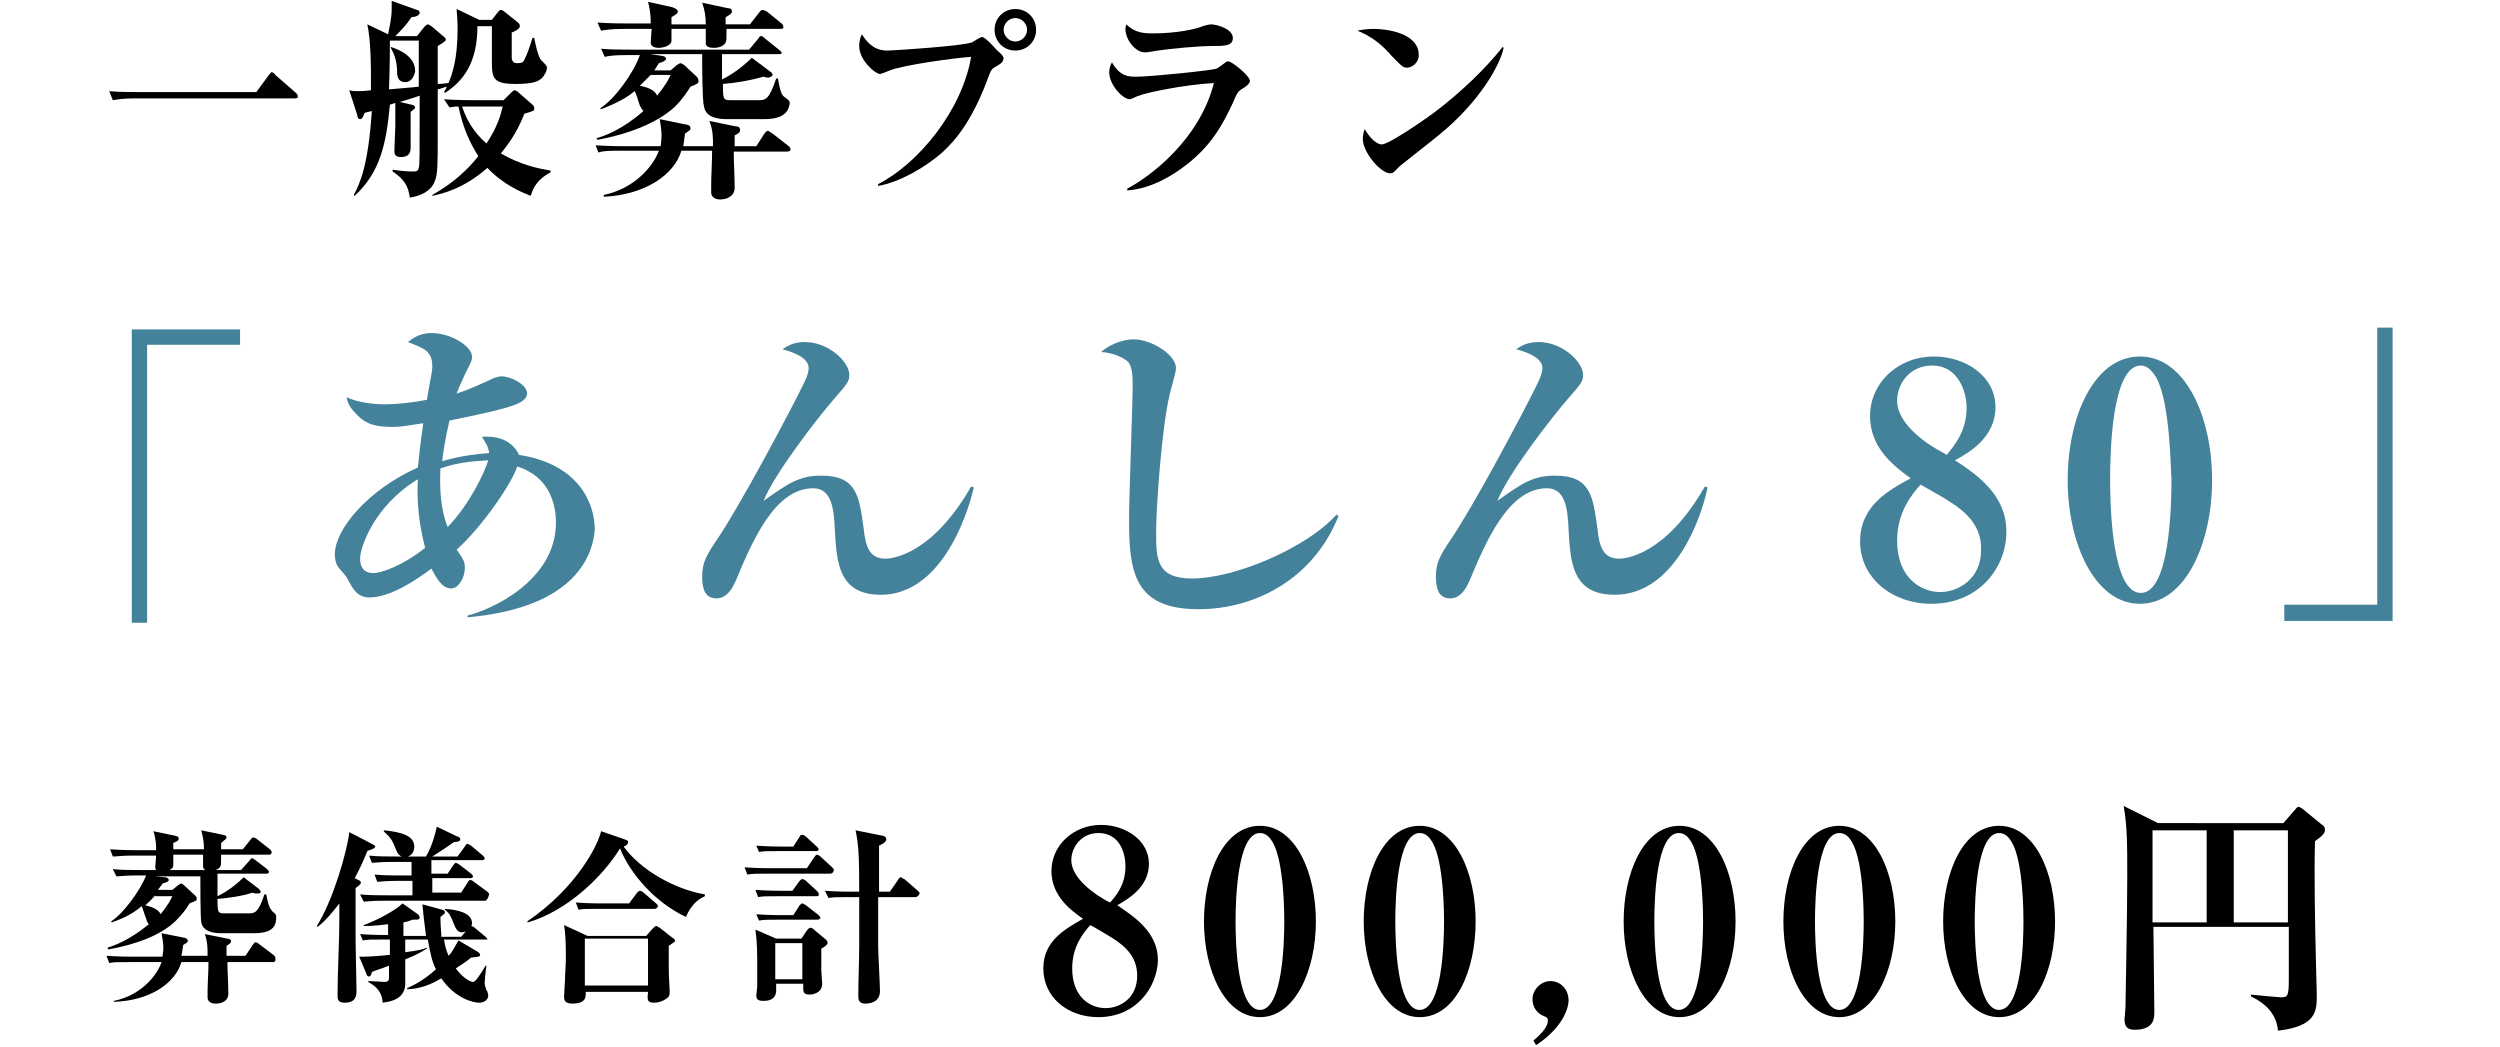 <?xml version="1.0" encoding="UTF-8"?>
<!-- Generator: Adobe Illustrator 25.4.0, SVG Export Plug-In . SVG Version: 6.00 Build 0)  -->
<svg xmlns="http://www.w3.org/2000/svg" xmlns:xlink="http://www.w3.org/1999/xlink" version="1.1" id="レイヤー_1" x="0px" y="0px" width="277px" height="116px" viewBox="0 0 277 116" style="enable-background:new 0 0 277 116;" xml:space="preserve">
<style type="text/css">
	.st0{fill:#43829A;}
</style>
<g>
	<g>
		<path d="M28.4,10.2l1.4-1.9C30,8.1,30,8,30.1,8c0.1,0,0.3,0.1,0.4,0.3l2.3,2c0.1,0.1,0.2,0.2,0.2,0.4c0,0.2-0.2,0.2-0.4,0.2H15.1    c-1.4,0-2,0.1-2.6,0.2l-0.4-1c1.1,0.1,2.2,0.1,3.4,0.1H28.4z"></path>
		<path d="M60,8.7c-0.4,0.3-0.8,0.6-2.9,0.6c-2.4,0-2.6-0.6-2.6-2.4c0-0.9,0-3.1,0-4h-1.6C52.9,7,51.3,9,49.3,10.3l-0.1-0.1    c0.1-0.2,0.2-0.3,0.3-0.6c-0.1,0-0.8,0.3-1,0.3v5.4c0,2.4,0,4.1-0.3,4.7c-0.4,1.2-1.6,1.7-2.8,1.9c-0.1-0.7-0.2-1.8-1.9-2.9v-0.2    c0.6,0.1,1.5,0.2,2.2,0.2c0.4,0,0.6,0,0.7-0.4c0.1-0.3,0.1-1,0.1-8c-0.6,0.2-1.8,0.6-2.2,0.7l1.3,0.3c0.2,0,0.4,0.2,0.4,0.3    c0,0.1-0.1,0.2-0.5,0.5v3.8c0,0.5,0,1.2-1.1,1.2c-0.7,0-0.7-0.4-0.7-0.8c0-0.3,0.1-2.2,0.1-2.6c0-0.9,0-2,0-2.6l-0.6,0.2    c-0.4,4.2-1,7.4-3.9,10.1l-0.1-0.1c0.7-1.3,1.6-3.3,2-9.3l-0.8,0.2c-0.1,0.2-0.2,0.7-0.5,0.7c-0.2,0-0.3-0.2-0.3-0.4L38.7,10    c0.4,0.1,0.6,0.1,1,0.1c0.3,0,0.5,0,1.4-0.1c0-0.4,0-0.9,0-1.8c0-0.5,0-3.7-0.4-5.5l2.3,1.1c0.1-0.6,0.4-1.7,0.4-2.8    c0-0.4,0-0.6,0-0.9l2.8,1c0.2,0,0.3,0.2,0.3,0.3c0,0.4-0.7,0.5-0.9,0.5C45,2.8,44.4,3.4,43.8,4h2.4L47,3c0.2-0.2,0.3-0.3,0.4-0.3    c0.1,0,0.2,0.1,0.4,0.2l1.3,1.1c0.1,0.1,0.3,0.2,0.3,0.4c0,0.2-0.6,0.5-0.9,0.7v4.2c0.2,0,0.4,0,1.2-0.1c0.4-1,1-2.6,1-6    c0-1.3-0.1-1.7-0.1-2.2l2.5,1.2h1.4l0.7-0.9c0.1-0.1,0.2-0.2,0.3-0.2c0.1,0,0.3,0.1,0.4,0.2l1.5,1.2c0.1,0.1,0.2,0.2,0.2,0.4    c0,0.3-0.6,0.6-0.9,0.7c0,0.3,0,2.8,0,2.9C56.8,6.9,57,7,57.3,7c0.5,0,0.7-0.1,0.8-0.4c0.2-0.3,0.6-1.4,0.9-2.4h0.2    c0,0.1,0.4,2.2,0.8,2.5c0.5,0.5,0.6,0.6,0.6,0.8C60.6,7.9,60.3,8.4,60,8.7z M46.5,4.5h-3.3c0,0.9,0,2.7-0.1,5.4    c1-0.1,2.6-0.2,3.3-0.3c0-0.7,0-4.8,0-4.9V4.5z M44.9,9.1c-0.7,0-0.9-0.5-0.9-1.1c0-1.5-0.5-2.3-0.7-2.7l0-0.1    c0.9,0.3,2.7,1,2.7,2.7C45.9,8.4,45.6,9.1,44.9,9.1z M58.8,21.7c-1-0.4-3-1.2-4.8-3.1c-2.7,2.4-5.2,2.9-6.1,3.1l0-0.1    c1.2-0.7,3.2-1.9,5.1-4.3c-0.9-1.4-1.7-3.1-2.2-5.5c-0.6,0-0.8,0.1-1,0.1L49.2,11c1.4,0.1,3.1,0.1,3.4,0.1h3.2l0.8-0.8    c0.1-0.1,0.3-0.3,0.4-0.3c0.1,0,0.3,0.1,0.4,0.2l1.6,1.4c0.1,0.1,0.2,0.2,0.2,0.4c0,0.3-0.1,0.3-1.1,0.6c-0.9,2.3-1.9,3.5-2.6,4.4    c2.2,1.3,4.3,1.7,5.5,1.9v0.2C59.3,20,59,21.1,58.8,21.7z M51.2,11.8c0.4,1.2,1.1,2.7,2.7,4.1c1.2-1.8,1.6-3.2,1.8-4.1H51.2z"></path>
		<path d="M87.1,16.8h-5.8c0,1.1,0.1,2.9,0.1,4c0,0.9-0.8,1.3-1.6,1.3c-0.1,0-1,0-1-0.8c0-0.1,0-0.7,0-0.9c0-0.9,0.1-2.4,0.1-3.7    h-3.4c-0.8,2.7-4.1,4.9-8.6,5.1v-0.2c3.4-0.7,5.5-3.2,6.1-4.9h-4.1c-1.4,0-2,0-2.6,0.2L66,16.1c1.4,0.1,3.1,0.1,3.4,0.1h3.8    c0-0.2,0.1-0.6,0.1-1.2c0-0.5-0.1-1.2-0.2-1.8l2.9,0.6c0.2,0,0.5,0.1,0.5,0.4c0,0.2,0,0.2-0.6,0.6c-0.1,0.6-0.1,0.9-0.2,1.4h3.3    c0-1.1,0-1.7-0.4-2.8l2.9,0.6c0.3,0,0.5,0.1,0.5,0.4c0,0.3-0.2,0.4-0.6,0.6v1.2h2.4l0.9-1.4c0.1-0.1,0.2-0.3,0.4-0.3    c0.1,0,0.3,0.2,0.5,0.3l1.8,1.4c0.1,0.1,0.2,0.2,0.2,0.4C87.5,16.8,87.3,16.8,87.1,16.8z M84.7,13.2h-4.2c-1,0-2.3-0.2-2.5-1.4    C77.8,11.1,77.8,7,77.8,6h-5.7l1.3,0.2c0.1,0,0.4,0.1,0.4,0.3c0,0.2-0.4,0.4-0.8,0.5c-0.2,0.3-0.3,0.5-0.5,0.8h1.8L75,7.2    C75.2,7.1,75.3,7,75.4,7c0.1,0,0.2,0.1,0.4,0.2l1.4,1.3c0.1,0.1,0.2,0.3,0.2,0.5c0,0.2-0.1,0.3-0.9,0.6c-0.3,0.5-0.8,1.3-1.7,2.2    c-2,1.9-5.4,3.1-8.6,3.7l-0.1-0.2c0.8-0.2,2.8-0.9,5.2-3c-0.1-0.1-0.2-0.2-0.4-0.6c-0.1-0.2-0.4-1.4-0.6-1.6    c-0.8,0.7-1.9,1.3-3.7,2l-0.1-0.1c1.6-1,3.7-3.9,4.4-5.9h-1.3c-1.7,0-2.1,0.1-2.6,0.2l-0.4-0.9c1.1,0.1,2.2,0.1,3.4,0.1H83l1-1.2    C84.2,4,84.2,4,84.3,4s0.2,0,0.5,0.3l1.5,1.2c0.1,0.1,0.3,0.2,0.3,0.4C86.6,6,86.3,6,86.2,6h-6.2c0,0.3,0,2.6,0,2.8    c0.2-0.1,1.7-0.8,3.3-2.4l2,1.5c0.2,0.1,0.3,0.3,0.3,0.4c0,0.2-0.4,0.3-0.5,0.3c-0.1,0-0.2,0-0.5-0.1c-1.4,0.4-3.1,0.7-4.5,0.8    c0,1.6,0,1.8,0.8,1.8h3.1c0.8,0,1.2,0,2-2.4h0.2c0.3,1.8,0.5,1.9,0.8,2.1c0.5,0.4,0.5,0.4,0.5,0.7C87.4,11.8,87.4,13.2,84.7,13.2z     M86.5,3.2h-6c0,1.2,0,1.3-0.1,1.5c-0.2,0.4-0.7,0.6-1.3,0.6c-0.5,0-0.8-0.1-0.9-0.4c0-0.2,0-1.1,0-1.7h-3.8v1.3    c0,0.6-1,0.8-1.4,0.8c-0.7,0-0.9-0.3-0.9-0.6c0-0.2,0.1-1.3,0.1-1.5h-3c-1.4,0-2,0.1-2.6,0.2l-0.4-0.9c1.4,0.1,3.1,0.1,3.4,0.1    h2.5c0-0.4,0-1.3-0.3-2.4l2.7,0.6C75,1,75.1,1.1,75.1,1.3c0,0.2-0.2,0.3-0.7,0.6v0.8h3.8c0-0.9-0.1-1.5-0.4-2.4l2.8,0.6    c0.3,0,0.5,0.1,0.5,0.4c0,0.1-0.1,0.3-0.7,0.6v0.8h2.7l1-1.3c0.2-0.2,0.2-0.3,0.4-0.3c0.1,0,0.3,0.1,0.5,0.2l1.6,1.3    c0.1,0.1,0.2,0.2,0.2,0.4C86.8,3.2,86.6,3.2,86.5,3.2z M72.1,8.3c-0.2,0.2-0.6,0.6-1.2,1.2c0.4,0.1,1.6,0.3,1.9,1.1    c0.9-1.1,1.3-1.8,1.5-2.3H72.1z"></path>
		<path d="M110.3,7.4c-0.4,0.2-0.5,0.4-0.7,0.9c-1.8,5-3.7,7.2-5.1,8.5c-2,1.8-4.9,3.4-7.2,3.8l0-0.2c4.5-2.3,9.3-8.2,10.3-14.1    c-1.7,0.1-7.5,0.9-9,1.5c-0.2,0.1-1,0.4-1.1,0.4c-0.5,0-2.3-1.5-2.3-3.1c0-0.7,0.2-1.1,0.3-1.3c1.1,1.8,2.3,1.8,2.9,1.8    c0.6,0,8.2-0.5,9.3-0.9c0.2-0.1,0.9-0.6,1.1-0.6c0.4,0,1.5,1.3,1.7,1.5c0.6,0.5,0.7,0.7,0.7,0.9C111.1,6.9,111,7,110.3,7.4z     M112.5,5.6c-1.3,0-2.3-1-2.3-2.3s1-2.3,2.3-2.3c1.3,0,2.3,1,2.3,2.3S113.8,5.6,112.5,5.6z M112.5,2c-0.7,0-1.3,0.6-1.3,1.3    s0.6,1.3,1.3,1.3s1.3-0.6,1.3-1.3S113.2,2,112.5,2z"></path>
		<path d="M137.7,9.8c-0.5,0.3-0.6,0.4-1.1,1.6c-1,2.1-2.2,4.6-5.2,6.9c-1.3,1-3.7,2.6-6.5,2.8l0-0.2c2.5-1.3,8-5.4,9.6-11.7    c-3.5,0.2-7.6,1.1-8.3,1.4c-0.1,0-0.9,0.4-1,0.4c-0.8,0-2.3-1.6-2.3-3c0-0.4,0.1-0.7,0.3-1.1c0.9,1.6,1.9,1.6,2.7,1.6    c1.6,0,8.4-0.7,8.9-0.9c0.2-0.1,0.9-0.6,1-0.7c0.1-0.1,0.2-0.1,0.3-0.1c0.4,0,2.4,1.6,2.4,2.2C138.4,9.3,138.2,9.5,137.7,9.8z     M134.2,5.1c-1.4,0-4.6,0.3-5.9,0.5c-1.1,0.2-1.2,0.2-1.5,0.2c-0.9,0-2.1-1.3-2.1-2.6c0-0.1,0-0.2,0.1-0.5c1,1,2.1,1,3,1    c2.6,0,4.7-0.5,5.2-0.7c0.5-0.2,1-0.3,1.2-0.3c0.6,0,2.4,0.5,2.4,1.5C136.6,5.1,135.7,5.1,134.2,5.1z"></path>
		<path d="M155.9,7.5c-0.5,0-0.7-0.3-1.7-1.3c-1.1-1.3-2.3-2.2-3.8-2.8c0.5-0.1,1-0.2,1.8-0.2c1.3,0,5,0.4,5,2.9    C157.2,7,156.4,7.5,155.9,7.5z M159.5,14.9c-0.7,0.6-4.3,3.4-4.4,3.5c-0.7,0.7-0.7,0.8-1.1,0.8c-1,0-3-2.3-3-3.8    c0-0.4,0.1-0.8,0.2-1.1c1,1.7,1.8,1.7,1.9,1.7c0.7,0,4-2.2,5.9-3.6c2.9-2.2,5.6-4.8,7.5-7.2l0.1,0.1    C166.2,7.3,163.8,11.4,159.5,14.9z"></path>
	</g>
	<g>
		<path d="M30.3,106.6h-5.1c0,1,0.1,2.5,0.1,3.5c0,0.8-0.7,1.1-1.4,1.1c-0.1,0-0.9,0-0.9-0.7c0-0.1,0-0.6,0-0.7    c0-0.8,0.1-2.1,0.1-3.2h-3c-0.7,2.4-3.6,4.3-7.5,4.4v-0.1c3-0.6,4.8-2.8,5.3-4.3h-3.6c-1.3,0-1.7,0-2.2,0.1l-0.3-0.8    c1.3,0.1,2.7,0.1,2.9,0.1h3.3c0-0.2,0.1-0.5,0.1-1c0-0.4-0.1-1.1-0.2-1.6l2.5,0.5c0.1,0,0.4,0.1,0.4,0.3c0,0.2,0,0.2-0.5,0.5    c-0.1,0.5-0.1,0.8-0.2,1.2h2.9c0-0.9,0-1.5-0.3-2.4l2.5,0.5c0.2,0,0.4,0.1,0.4,0.3c0,0.2-0.2,0.3-0.5,0.5v1.1h2.1l0.8-1.2    c0.1-0.1,0.2-0.3,0.3-0.3c0.1,0,0.3,0.1,0.4,0.2l1.6,1.2c0.1,0.1,0.2,0.2,0.2,0.3C30.6,106.5,30.4,106.6,30.3,106.6z M28.2,103.4    h-3.7c-0.9,0-2-0.2-2.2-1.2c-0.1-0.6-0.1-4.2-0.1-5.1h-5l1.1,0.1c0.1,0,0.4,0.1,0.4,0.3c0,0.2-0.4,0.3-0.7,0.4    c-0.1,0.2-0.3,0.4-0.5,0.7h1.6l0.6-0.5c0.2-0.1,0.2-0.2,0.4-0.2c0.1,0,0.2,0.1,0.3,0.2l1.2,1.1c0.1,0.1,0.2,0.2,0.2,0.4    c0,0.2-0.1,0.2-0.8,0.5c-0.3,0.5-0.7,1.1-1.5,1.9c-1.7,1.7-4.7,2.7-7.5,3.2l-0.1-0.2c0.7-0.2,2.4-0.8,4.6-2.6    c-0.1-0.1-0.2-0.2-0.3-0.6c-0.1-0.2-0.4-1.2-0.5-1.4c-0.7,0.6-1.6,1.2-3.3,1.8l-0.1-0.1c1.4-0.9,3.2-3.4,3.9-5.1h-1.1    c-1.4,0-1.8,0.1-2.2,0.1l-0.4-0.8c1,0.1,2,0.1,3,0.1h11.2l0.9-1c0.2-0.2,0.2-0.3,0.3-0.3s0.1,0,0.4,0.2l1.3,1    c0.1,0.1,0.2,0.2,0.2,0.3c0,0.2-0.2,0.2-0.3,0.2h-5.4c0,0.3,0,2.3,0,2.5c0.2-0.1,1.5-0.7,2.9-2.1l1.7,1.3c0.1,0.1,0.2,0.3,0.2,0.3    c0,0.2-0.3,0.2-0.5,0.2c-0.1,0-0.2,0-0.4-0.1c-1.2,0.4-2.7,0.6-3.9,0.7c0,1.4,0,1.6,0.7,1.6h2.7c0.7,0,1.1,0,1.8-2.1h0.2    c0.3,1.6,0.5,1.6,0.7,1.9c0.4,0.3,0.4,0.4,0.4,0.6C30.6,102.2,30.6,103.4,28.2,103.4z M29.7,94.7h-5.2c0,1.1,0,1.2-0.1,1.3    c-0.1,0.3-0.6,0.5-1.1,0.5c-0.4,0-0.7-0.1-0.8-0.4c0-0.2,0-1,0-1.4h-3.3v1.2c0,0.5-0.9,0.7-1.2,0.7c-0.6,0-0.8-0.2-0.8-0.5    c0-0.2,0.1-1.1,0.1-1.3h-2.6c-1.3,0-1.7,0.1-2.2,0.1l-0.3-0.8c1.2,0.1,2.7,0.1,2.9,0.1h2.2c0-0.4,0-1.2-0.3-2.1l2.4,0.5    c0.3,0.1,0.4,0.1,0.4,0.3c0,0.2-0.1,0.3-0.6,0.5v0.7h3.4c0-0.8-0.1-1.3-0.3-2.1l2.4,0.5c0.2,0,0.4,0.1,0.4,0.3    c0,0.1-0.1,0.2-0.6,0.6v0.7h2.4l0.9-1.1c0.1-0.2,0.2-0.2,0.3-0.2c0.1,0,0.3,0.1,0.4,0.2l1.4,1.1c0.1,0.1,0.2,0.2,0.2,0.3    C30.1,94.7,29.9,94.7,29.7,94.7z M17.2,99.2c-0.1,0.1-0.5,0.6-1.1,1.1c0.3,0.1,1.4,0.3,1.7,1c0.8-1,1.1-1.6,1.3-2H17.2z"></path>
		<path d="M40.7,94.3c-0.4,1-0.8,1.9-1.4,3l0.4,0.2c0.1,0,0.3,0.2,0.3,0.3c0,0.1-0.2,0.3-0.6,0.6c0,1.4,0,4.5,0,5.8    c0,0.8,0.1,4.9,0.1,5.6c0,0.4,0,1.3-1.3,1.3c-0.8,0-0.8-0.4-0.8-0.9c0-2.3,0.2-6,0.2-8.3c0-0.9,0-1.4,0-1.8    c-0.7,0.9-1.5,1.9-2.4,2.6l-0.1-0.1c1.8-2.8,3.4-8.4,3.6-10.4l2.7,1.4c0.1,0.1,0.2,0.2,0.2,0.2C41.5,94.1,40.8,94.2,40.7,94.3z     M54,104.1h-4.8c0.1,0.8,0.3,1.3,0.5,1.8c0.4-0.4,0.4-0.5,1.1-1.7l2.2,1.3c0.1,0.1,0.2,0.2,0.2,0.3c0,0.2-0.1,0.2-1,0.3    c-0.6,0.5-1.1,0.8-1.7,1.2c0.9,1.2,1.7,1.5,1.9,1.5c0.3,0,0.8-0.8,1.4-1.8l0.1,0c-0.1,0.6-0.2,1.7-0.2,1.9c0,0.3,0.1,0.5,0.2,0.8    c0.1,0.1,0.2,0.5,0.2,0.6c0,0.5-0.5,0.8-1,0.8c-0.7,0-2.7-0.5-4.2-2.7c-1.8,1.1-3.2,1.2-3.8,1.2l0-0.1c1.1-0.5,2.1-1.1,3.2-2.1    c-0.4-0.8-0.6-1.6-0.9-3.3h-2.5v1.4c1.6-0.2,1.9-0.3,2.4-0.5v0.1c-0.5,0.3-0.9,0.6-2.4,1.2c0,0.4,0,2.4,0,2.8    c-0.1,1.8-2,1.9-2.5,2c-0.1-1.5-1.1-2-1.6-2.3v-0.1c0.4,0,1.8,0.1,1.8,0.1c0.4,0,0.5-0.2,0.5-0.4V107c-1,0.4-1.5,0.5-1.9,0.7    c0,0.1-0.1,0.5-0.3,0.5c-0.2,0-0.3-0.2-0.3-0.3l-0.8-1.9c0.8,0,1.5,0,3.4-0.2v-1.7h-0.8c-1.3,0-1.7,0-2.2,0.1l-0.3-0.7    c1.3,0.1,2.7,0.1,2.9,0.1H43v-1.2c-1.5,0.2-2.2,0.2-2.7,0.2v-0.1c1.4-0.5,3.5-1.6,4.3-2.4l1.7,1.2c0.1,0.1,0.2,0.2,0.2,0.4    c0,0.1-0.1,0.2-0.4,0.2c-0.1,0-0.3,0-0.4,0c-0.3,0.1-0.4,0.2-1,0.3c0,0.3,0,1,0,1.5h2.5c-0.2-1.5-0.3-2.5-0.4-3.5l2.2,0.6    c0.1,0,0.3,0.1,0.3,0.3c0,0.1-0.1,0.2-0.5,0.5c0,1.1,0.1,1.6,0.1,2.2h2.2l0.5-0.6c-0.1,0-0.2,0.1-0.4,0.1c-0.3,0-0.6-0.1-0.9-0.9    c-0.4-1-0.5-1.2-1-1.6v-0.1c1.3,0.1,3,0.4,3,1.6c0,0.1,0,0.2-0.1,0.3c0.1,0,0.3,0.1,0.4,0.2l1.2,1c0.1,0.1,0.2,0.2,0.2,0.3    C54.3,104,54.1,104.1,54,104.1z M53.7,99.8H42.5c-1.4,0-1.8,0.1-2.2,0.1l-0.4-0.8c1,0.1,2,0.1,3,0.1h2.8v-1.6H44    c-1.4,0-1.8,0.1-2.2,0.1l-0.3-0.8c1,0.1,2,0.1,2.9,0.1h1.2v-1.5h-2.2c-1.4,0-1.8,0.1-2.2,0.1l-0.3-0.8c1,0.1,1.9,0.1,2.9,0.1h0.7    c-0.2-0.1-0.4-0.2-0.6-0.7c-0.4-1-0.5-1.3-1.4-2.1l0.1-0.1c1.9,0.2,3.3,0.6,3.3,1.8c0,0.3-0.1,0.9-0.7,1.1h2    c0.3-0.5,0.8-1.5,1.2-3.3l2.3,1.1c0.1,0,0.3,0.1,0.3,0.3c0,0.3-0.6,0.3-0.7,0.3c-0.7,0.5-1.6,1.1-2.4,1.6h2.8l0.8-1.1    c0.1-0.2,0.2-0.3,0.3-0.3c0.1,0,0.2,0.1,0.4,0.2l1.3,1.1c0.1,0.1,0.2,0.2,0.2,0.3c0,0.2-0.2,0.2-0.3,0.2h-5.6v1.5h1.8l0.6-0.9    c0.1-0.1,0.2-0.3,0.3-0.3c0.1,0,0.2,0.1,0.4,0.2l1.3,1c0.1,0.1,0.2,0.2,0.2,0.3c0,0.2-0.2,0.2-0.3,0.2h-4.2v1.6h3.2l0.7-1.1    c0.1-0.2,0.2-0.3,0.3-0.3c0.1,0,0.3,0.1,0.4,0.2l1.5,1.1c0.1,0.1,0.2,0.2,0.2,0.3C54,99.8,53.8,99.8,53.7,99.8z"></path>
		<path d="M76,101.6c-3.4-1.6-6.2-4.8-7.3-7.6c-1.9,3.1-5.8,6.9-10.2,8.2l-0.1-0.1c5.6-3.8,7.9-8.6,8.2-10l2.6,0.9    c0.2,0.1,0.4,0.1,0.4,0.3c0,0.2-0.2,0.4-0.5,0.5c1.8,2.5,5.5,4.7,9,5.3v0.2C77.4,99.6,76.6,100.2,76,101.6z M74.1,104.8    c0,0.5,0,1.7,0,2.6c0,0.8,0.1,2.3,0.1,2.4c0,0.4,0,0.6-0.3,0.8c-0.5,0.4-1.1,0.5-1.4,0.5c-0.8,0-0.8-0.3-0.7-1.2h-6.9    c0,0.5,0.1,1.3-1.5,1.3c-0.9,0-0.9-0.5-0.9-0.8c0-0.3,0.1-1.6,0.1-1.8c0-0.7,0.1-1.6,0.1-2.6c0-2-0.1-2.9-0.2-3.5l2.6,1.2h6.5    l0.7-0.8c0.1-0.1,0.3-0.3,0.4-0.3c0.1,0,0.2,0.1,0.4,0.2l1.4,1.1c0.2,0.1,0.3,0.2,0.3,0.4C74.8,104.3,74.7,104.4,74.1,104.8z     M72.5,100.7h-6.2c-1.3,0-1.7,0-2.2,0.1l-0.3-0.8c1.3,0.1,2.7,0.1,2.9,0.1h3l0.9-1.2c0.1-0.1,0.2-0.2,0.3-0.2s0.3,0.1,0.4,0.2    l1.4,1.2c0.1,0.1,0.2,0.2,0.2,0.3C72.8,100.7,72.6,100.7,72.5,100.7z M71.8,104h-7v5.2h7V104z"></path>
		<path d="M91.9,96.8h-6.8c-1.3,0-1.7,0-2.3,0.1l-0.3-0.8c1.3,0.1,2.7,0.1,3,0.1h3.9l0.8-1.2c0.1-0.1,0.2-0.3,0.3-0.3    c0.1,0,0.3,0.1,0.4,0.2l1.3,1.2c0.1,0.1,0.2,0.2,0.2,0.3C92.3,96.8,92.1,96.8,91.9,96.8z M90.4,99.3h-4.2c-1.3,0-1.7,0-2.2,0.1    l-0.3-0.8c1.3,0.1,2.7,0.1,2.9,0.1h1.2l0.8-1.1c0.1-0.1,0.2-0.2,0.3-0.2c0.1,0,0.3,0.1,0.4,0.2l1.2,1.1c0.1,0.1,0.2,0.2,0.2,0.3    C90.8,99.3,90.6,99.3,90.4,99.3z M90.4,94.3h-4.1c-1.3,0-1.7,0-2.2,0.1l-0.3-0.7c1.3,0.1,2.7,0.1,2.9,0.1h1.2l0.7-1.1    c0.1-0.2,0.2-0.2,0.3-0.2c0.1,0,0.3,0.1,0.4,0.2l1.2,1.1c0.1,0.1,0.2,0.2,0.2,0.3C90.7,94.3,90.5,94.3,90.4,94.3z M90.6,101.9    h-4.3c-1.3,0-1.7,0-2.2,0.1l-0.3-0.7c1.3,0.1,2.7,0.1,2.9,0.1h1.2l0.7-1.1c0.1-0.1,0.2-0.2,0.3-0.2c0.1,0,0.2,0.1,0.4,0.2l1.4,1.1    c0.1,0.1,0.2,0.2,0.2,0.3C90.9,101.8,90.7,101.9,90.6,101.9z M91,105.1c0,0.8,0,1.5,0,2.4c0,0.2,0.1,1.3,0.1,1.5    c0,1-1,1.2-1.4,1.2c-0.8,0-0.7-0.4-0.7-1.2h-3c0,0.1,0,0.6,0,0.7c0,0.4-0.1,1.2-1.4,1.2c-0.5,0-0.8-0.1-0.8-0.6    c0-0.2,0.1-0.8,0.1-1c0-0.7,0-1.5,0-2.2c0-1.4,0-2.7-0.2-4.1l2.3,1h2.8l0.6-0.9c0.1-0.1,0.2-0.3,0.4-0.3c0.1,0,0.2,0,0.5,0.3    l1.2,1c0.1,0.1,0.2,0.2,0.2,0.4C91.6,104.8,91.2,105,91,105.1z M88.9,104.5h-3v4h3V104.5z M101.4,99.4h-4.1v5.4    c0,0.8,0.2,4.3,0.2,5c0,1.4-1.4,1.4-1.6,1.4c-0.8,0-0.8-0.5-0.8-0.9c0-1.5,0.1-4,0.1-5.5c0-1.6,0-2.4,0-5.4H94    c-1.3,0-1.7,0-2.2,0.1l-0.4-0.8c1.3,0.1,2.7,0.1,3,0.1h0.8c0-1.6,0-3.4-0.1-4.7c-0.1-1.1-0.2-1.6-0.3-2.1l3,0.6    c0.1,0,0.4,0.1,0.4,0.4c0,0.3-0.4,0.5-0.8,0.7c0,0.8,0,4.3,0,5.1h1.2l0.9-1.3c0-0.1,0.2-0.3,0.3-0.3c0.1,0,0.3,0.2,0.4,0.2    l1.5,1.3c0.1,0.1,0.2,0.2,0.2,0.3C101.7,99.4,101.5,99.4,101.4,99.4z"></path>
		<path d="M121.7,112.7c-3.4,0-6.1-2.2-6.1-5.4c0-3.1,2.5-4.4,4.4-5.5c-1.3-0.9-3.5-2.5-3.5-5.3c0-2.8,2.4-5.1,5.5-5.1    c2.7,0,5.3,1.7,5.3,4.3c0,2.6-2.3,3.9-3.5,4.6c1.9,1.3,4.5,3,4.5,6.1C128.2,109.4,125.9,112.7,121.7,112.7z M121.7,92.3    c-1.9,0-3,1.6-3,3c0,2.1,2.8,3.9,3.9,4.5l0.4,0.2c0.6-0.7,1.7-1.9,1.7-4C124.7,94.4,124,92.3,121.7,92.3z M123.2,103.9    c-0.3-0.2-2-1.2-2.4-1.4c-0.7,0.8-2,2.3-2,4.8c0,3.2,2,4.4,3.7,4.4c1.6,0,3.5-1.1,3.5-3.6C126,106.1,124.8,104.9,123.2,103.9z"></path>
		<path d="M139.6,112.7c-3.9,0-6.2-5.2-6.2-10.6c0-5.4,2.2-10.6,6.2-10.6c3.9,0,6.2,5.1,6.2,10.6    C145.8,107.5,143.5,112.7,139.6,112.7z M141,93.3c-0.3-0.5-0.7-1-1.4-1c-2.5,0-2.7,7.4-2.7,9.8s0.2,9.8,2.7,9.8s2.7-7.4,2.7-9.8    C142.3,101.4,142.3,95.5,141,93.3z"></path>
		<path d="M157.3,112.7c-3.9,0-6.2-5.2-6.2-10.6c0-5.4,2.2-10.6,6.2-10.6c3.9,0,6.2,5.1,6.2,10.6    C163.5,107.5,161.3,112.7,157.3,112.7z M158.7,93.3c-0.3-0.5-0.7-1-1.4-1c-2.5,0-2.7,7.4-2.7,9.8s0.2,9.8,2.7,9.8s2.7-7.4,2.7-9.8    C160,101.4,160,95.5,158.7,93.3z"></path>
		<path d="M170.2,115.8l-0.3-0.5c1.2-1,1.6-1.7,1.6-2.2c0-0.4-0.2-0.4-0.4-0.5c-0.8-0.3-1.3-1-1.3-1.9c0-1,0.9-2,2-2    c0.9,0,2,0.7,2,2.2C173.7,112.4,172.5,114.3,170.2,115.8z"></path>
		<path d="M186.1,112.7c-3.9,0-6.2-5.2-6.2-10.6c0-5.4,2.2-10.6,6.2-10.6c3.9,0,6.2,5.1,6.2,10.6C192.3,107.5,190,112.7,186.1,112.7    z M187.4,93.3c-0.3-0.5-0.7-1-1.4-1c-2.5,0-2.7,7.4-2.7,9.8s0.2,9.8,2.7,9.8s2.7-7.4,2.7-9.8C188.7,101.4,188.7,95.5,187.4,93.3z"></path>
		<path d="M203.8,112.7c-3.9,0-6.2-5.2-6.2-10.6c0-5.4,2.2-10.6,6.2-10.6c3.9,0,6.2,5.1,6.2,10.6C210,107.5,207.7,112.7,203.8,112.7    z M205.2,93.3c-0.3-0.5-0.7-1-1.4-1c-2.5,0-2.7,7.4-2.7,9.8s0.2,9.8,2.7,9.8s2.7-7.4,2.7-9.8C206.5,101.4,206.5,95.5,205.2,93.3z"></path>
		<path d="M221.5,112.7c-3.9,0-6.2-5.2-6.2-10.6c0-5.4,2.2-10.6,6.2-10.6c3.9,0,6.2,5.1,6.2,10.6    C227.7,107.5,225.5,112.7,221.5,112.7z M222.9,93.3c-0.3-0.5-0.7-1-1.4-1c-2.5,0-2.7,7.4-2.7,9.8s0.2,9.8,2.7,9.8s2.7-7.4,2.7-9.8    C224.2,101.4,224.2,95.5,222.9,93.3z"></path>
		<path d="M256.5,93.2c-0.1,3.7,0,8.9,0.1,13.1c0,0.6,0.1,3.4,0.1,3.9c0,1.8,0,3.5-4.3,4c-0.2-2.4-2.2-3.4-3-3.8l0-0.2    c0.8,0.1,3.2,0.3,3.3,0.3c0.8,0,0.9-0.1,0.9-2.1v-5.7h-15c0,1.5,0.1,8,0.1,9.4c0,0.7,0,2-2.2,2c-1,0-1.1-0.6-1.1-1.2    c0-0.2,0.1-1,0.1-1.2c0-0.6,0.2-10.1,0.2-14.6c0-3.4,0-5.6-0.4-7.8l3.8,1.9H253l1.3-1.5c0.1-0.1,0.2-0.3,0.4-0.3    c0.1,0,0.2,0.1,0.4,0.2l2.2,1.8c0.2,0.1,0.3,0.3,0.3,0.5C257.7,92.4,256.9,92.9,256.5,93.2z M244.5,92h-6v10.2h6V92z M253.5,92h-6    v10.2h6V92z"></path>
	</g>
	<g>
		<path class="st0" d="M16.3,38.3V69h-1.7V36.5h12v1.7H16.3z"></path>
		<path class="st0" d="M51.8,68.4v-0.2c2.5-0.6,9.8-3.8,9.8-10.3c0-1.8-0.6-4.3-2.9-5.6c-0.5-0.3-1-0.5-1.4-0.6    c-0.5,1.7-3.8,6.6-6.7,9.2c0.9,1.3,0.9,1.4,0.9,2.1c0,1-0.7,2.2-1.5,2.2c-1.1,0-1.7-1.3-2.2-2.2c-1.6,1.2-4.5,3.2-6.9,3.2    c-1.4,0-1.9-1.2-2.2-1.7c-0.3-0.6-0.4-0.7-1-1.4c-0.3-0.3-0.6-0.8-0.6-1.7c0-2.7,3.6-7.1,9.2-9.6c0.1-0.8,0.2-2.2,0.6-4.9    c-1.5,0.2-2.3,0.4-3.4,0.4c-1.7,0-2.9-0.2-4-1.4c-0.9-0.9-1-1.4-1.1-1.9c1.6,0.8,4,0.8,4.2,0.8c0.2,0,2.1,0,4.7-0.5    c0.5-3,0.6-3.1,0.6-3.7c0-1.7-0.9-2-2.7-2.7c0.4-0.3,1.2-1,2.6-1c2.2,0,4.5,1.5,4.5,2.6c0,0.5-0.1,0.6-0.8,2    c-0.2,0.5-0.7,1.5-0.9,2.1c1.3-0.4,2.8-1.1,4.1-1.7c0.3-0.1,0.6-0.2,0.9-0.2c1,0,2.8,0.9,2.8,1.9c0,0.7-0.9,1.1-1.5,1.3    c-0.7,0.3-3.1,0.9-7.1,1.7c-0.5,2.2-0.7,3.5-0.8,4.5c2.4-0.7,4.1-0.8,5.2-0.9c-0.1-0.8-0.5-1.3-0.8-1.8c2.6-0.2,3.7,1.1,4.1,2    c6.5,1,8.4,5.2,8.4,8.3C65.7,61.2,64.1,67.3,51.8,68.4z M46.3,53.1c-4.8,2.9-6.4,7.5-6.4,8.8c0,0.5,0.1,1.6,1.5,1.6    c0.8,0,3.2-0.8,5.7-2.8C46.8,59.4,46.1,56.8,46.3,53.1z M48.8,51.9c-0.1,2.2,0,4.5,0.8,6.5c2.5-2.6,4.1-6.1,4.5-7.4    C52.9,51.1,51.1,51.1,48.8,51.9z"></path>
		<path class="st0" d="M97.6,65.9c-4.7,0-4.9-3.6-5.1-7.2c-0.1-2.2-0.3-4.6-2.4-4.6c-4.3,0-6.8,6-8.6,10.3c-0.2,0.4-0.8,1.9-2.1,1.9    c-1.2,0-1.6-0.9-1.6-2.4c0-1.5,0.4-2.3,1.7-4.2c2.5-3.7,8-14,9.6-17.3c0.2-0.4,0.5-1.1,0.5-1.6c0-0.9-1-1.6-2.9-2.1    c0.8-0.6,1.6-0.8,2.5-0.8c2.6,0,4.9,2.2,4.9,3.6c0,0.7-0.1,0.9-1.6,2.6c-2,2.3-6.7,8.4-7.9,11.4c2.8-2,4-2.8,6.4-2.8    c3.9,0,4.2,2.2,4.7,5.9c0.2,1.9,0.6,3.3,2.4,3.3c0.6,0,5.1-0.3,9.5-8l0.3,0.1C107.1,57.5,104.1,65.9,97.6,65.9z"></path>
		<path class="st0" d="M132.8,67.5c-7.2,0-7.7-4.2-7.7-10c0-2.4,0.4-12.7,0.4-14.9c0-1.6-0.2-2.1-0.5-2.5c-0.3-0.3-1.4-1-3-1.1    c1.4-1.2,3-1.4,3.6-1.4c2,0,4.7,1.7,4.7,3.2c0,0.5-0.6,2.4-0.7,2.9c-0.9,3.8-1.5,12.6-1.5,15.2c0,3,0,5.2,4,5.2    c4.6,0,12.6-3.3,16-7.1l0.2,0.2C145.5,64.2,139,67.5,132.8,67.5z"></path>
		<path class="st0" d="M178.9,65.9c-4.7,0-4.9-3.6-5.1-7.2c-0.1-2.2-0.3-4.6-2.4-4.6c-4.3,0-6.8,6-8.6,10.3    c-0.2,0.4-0.8,1.9-2.1,1.9c-1.2,0-1.6-0.9-1.6-2.4c0-1.5,0.4-2.3,1.7-4.2c2.5-3.7,8-14,9.6-17.3c0.2-0.4,0.5-1.1,0.5-1.6    c0-0.9-1-1.6-2.9-2.1c0.8-0.6,1.6-0.8,2.5-0.8c2.6,0,4.9,2.2,4.9,3.6c0,0.7-0.1,0.9-1.6,2.6c-2,2.3-6.7,8.4-7.9,11.4    c2.8-2,4-2.8,6.4-2.8c3.9,0,4.2,2.2,4.7,5.9c0.2,1.9,0.6,3.3,2.4,3.3c0.6,0,5.1-0.3,9.5-8l0.3,0.1    C188.5,57.5,185.5,65.9,178.9,65.9z"></path>
		<path class="st0" d="M214,66.9c-4.4,0-7.9-2.9-7.9-6.9c0-4,3.2-5.7,5.6-7c-1.6-1.2-4.5-3.2-4.5-6.9c0-3.6,3-6.6,7.1-6.6    c3.5,0,6.8,2.2,6.8,5.6c0,3.4-3,5.1-4.5,5.9c2.5,1.6,5.7,3.9,5.7,7.8C222.4,62.6,219.5,66.9,214,66.9z M214.1,40.5    c-2.5,0-3.9,2-3.9,3.9c0,2.7,3.6,5,5,5.7l0.5,0.3c0.7-0.9,2.2-2.5,2.2-5.2C217.9,43.3,216.9,40.5,214.1,40.5z M215.9,55.5    c-0.4-0.3-2.6-1.5-3.1-1.8c-0.9,1-2.6,3-2.6,6.2c0,4.1,2.6,5.7,4.8,5.7c2,0,4.5-1.5,4.5-4.6C219.6,58.4,218,56.8,215.9,55.5z"></path>
		<path class="st0" d="M237.1,66.9c-5,0-8-6.7-8-13.7c0-7,2.9-13.7,8-13.7c5,0,8,6.6,8,13.7C245.1,60.1,242.2,66.9,237.1,66.9z     M238.9,41.8c-0.4-0.6-0.9-1.3-1.7-1.3c-3.2,0-3.4,9.6-3.4,12.6s0.2,12.6,3.4,12.6c3.2,0,3.4-9.6,3.4-12.6    C240.5,52.2,240.5,44.7,238.9,41.8z"></path>
		<path class="st0" d="M253.1,68.7V67h10.3V36.3h1.7v32.5H253.1z"></path>
	</g>
</g>
</svg>
